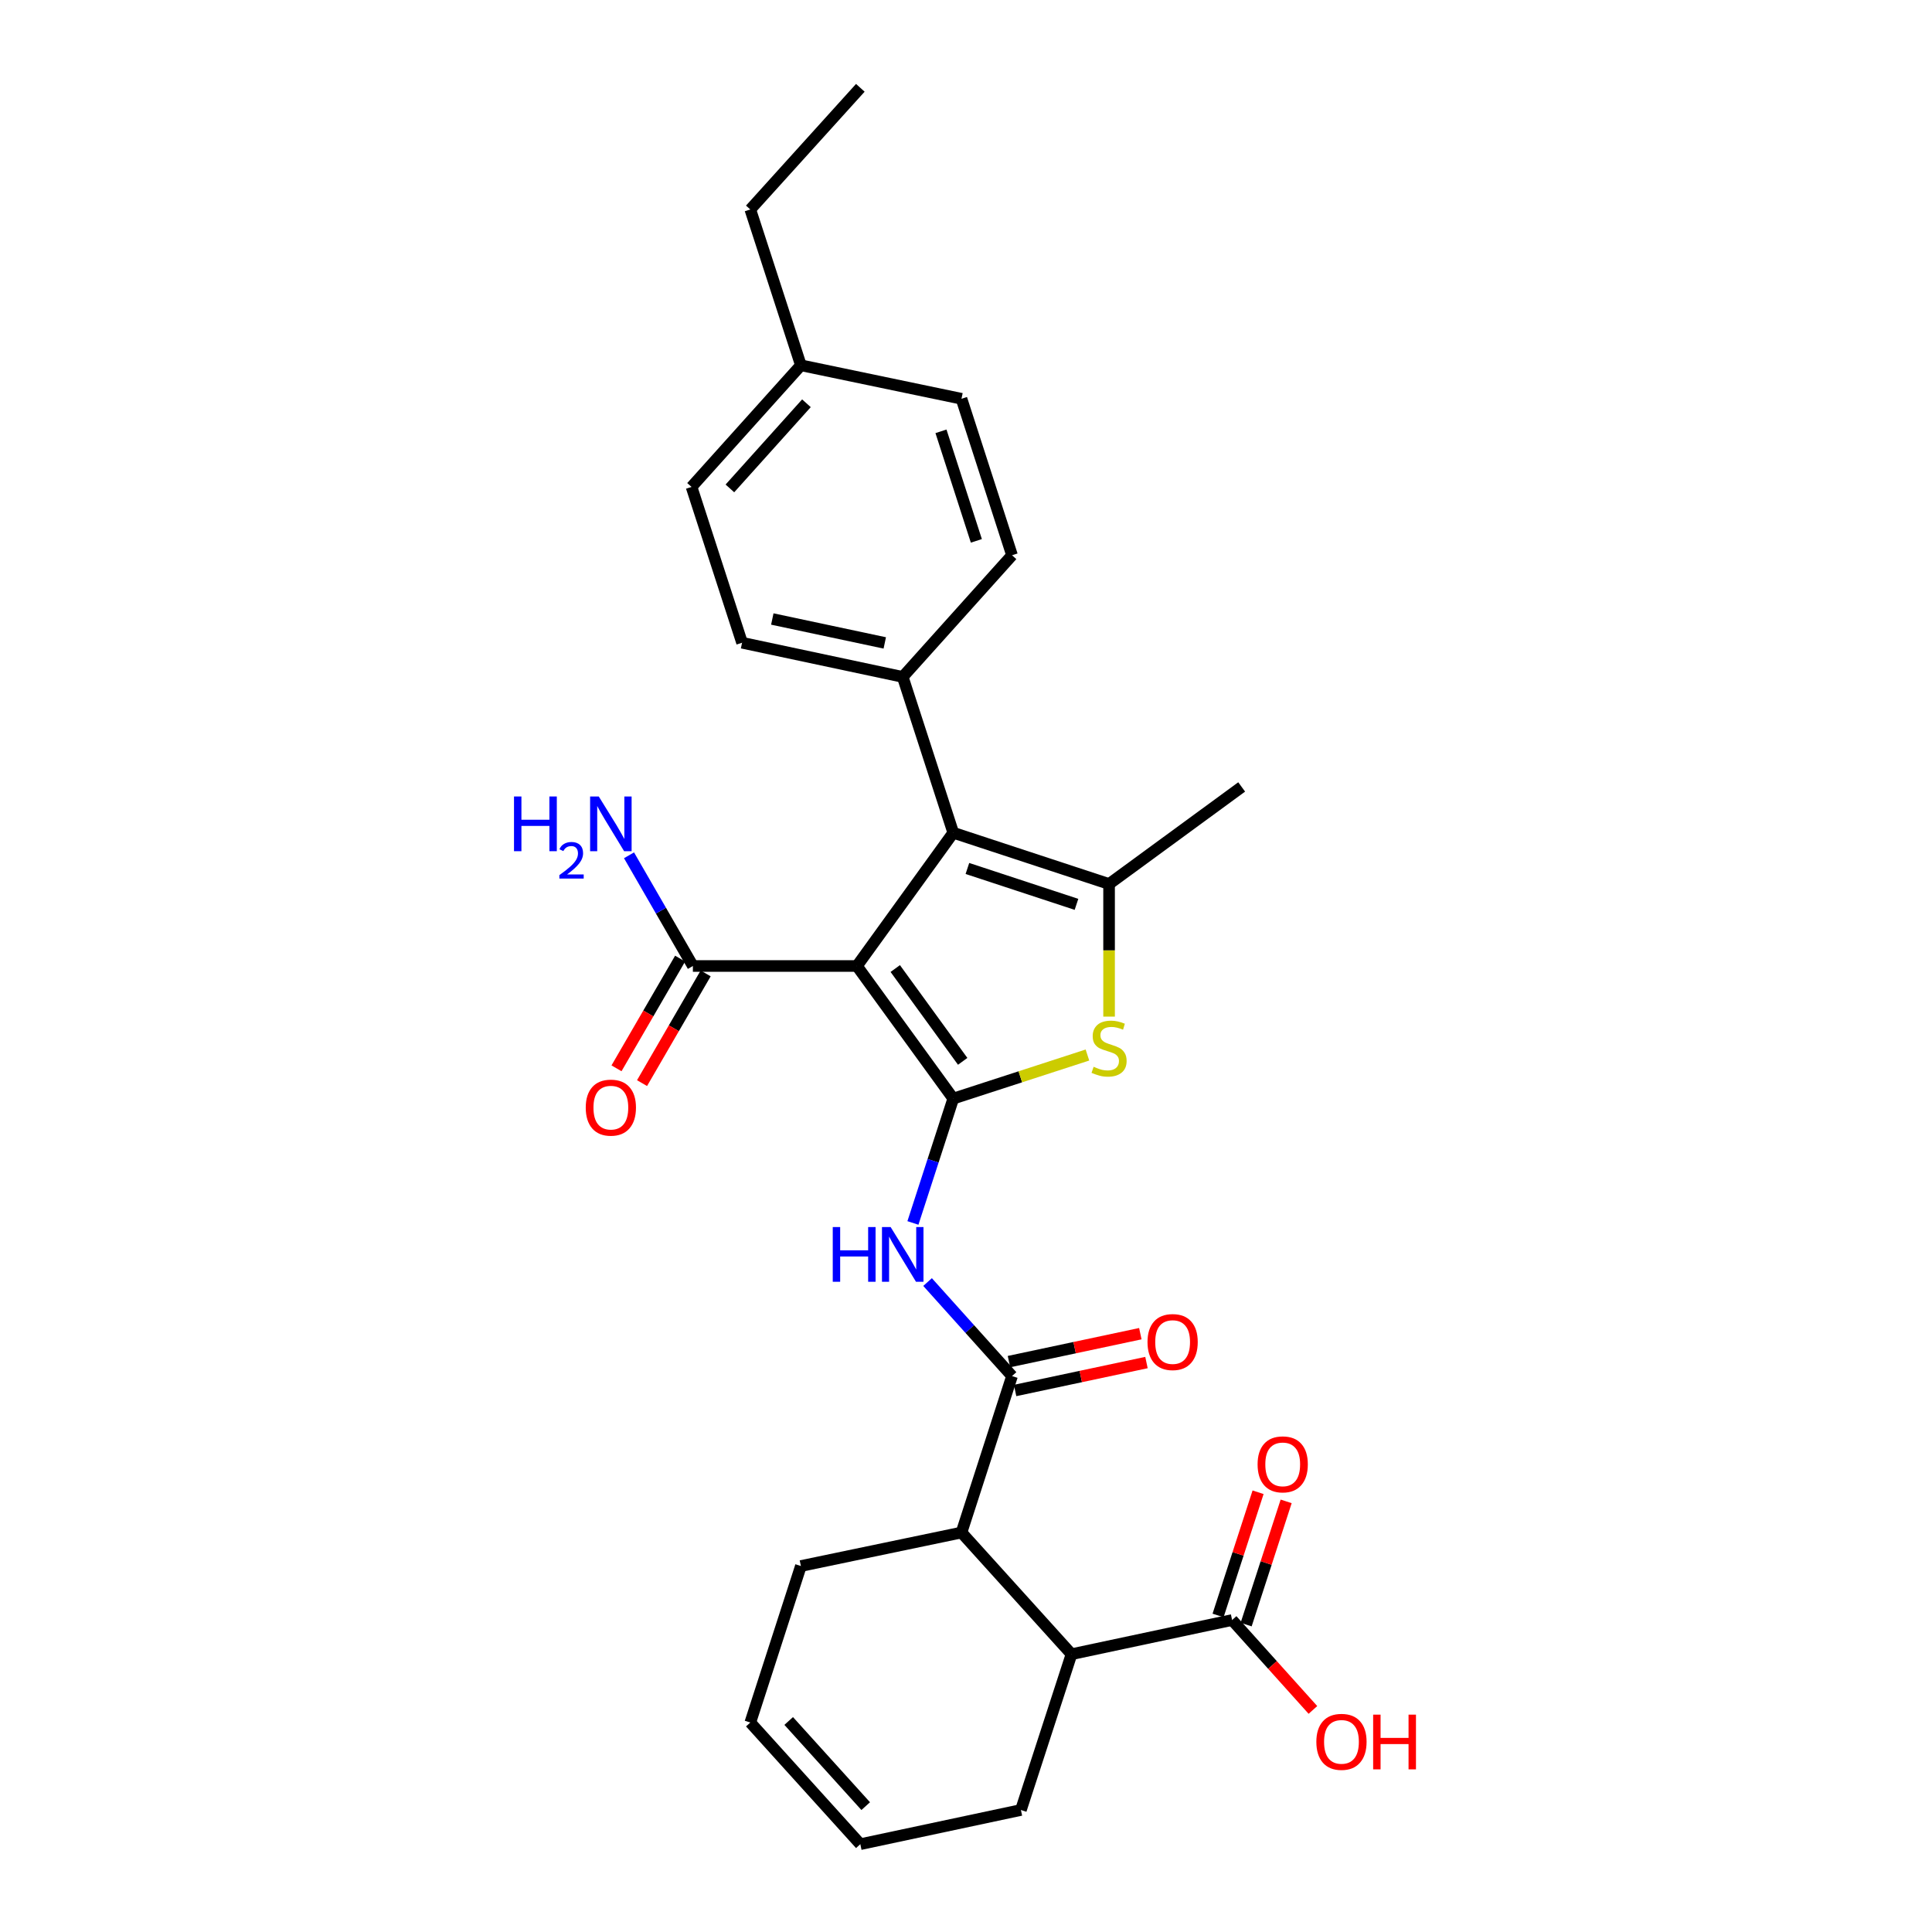 <?xml version='1.0' encoding='iso-8859-1'?>
<svg version='1.1' baseProfile='full'
              xmlns='http://www.w3.org/2000/svg'
                      xmlns:rdkit='http://www.rdkit.org/xml'
                      xmlns:xlink='http://www.w3.org/1999/xlink'
                  xml:space='preserve'
width='1000px' height='1000px' viewBox='0 0 1000 1000'>
<!-- END OF HEADER -->
<rect style='opacity:1.0;fill:#FFFFFF;stroke:none' width='1000' height='1000' x='0' y='0'> </rect>
<path class='bond-0' d='M 493.403,568.626 L 443.543,500' style='fill:none;fill-rule:evenodd;stroke:#000000;stroke-width:6px;stroke-linecap:butt;stroke-linejoin:miter;stroke-opacity:1' />
<path class='bond-0' d='M 498.284,549.352 L 463.383,501.314' style='fill:none;fill-rule:evenodd;stroke:#000000;stroke-width:6px;stroke-linecap:butt;stroke-linejoin:miter;stroke-opacity:1' />
<path class='bond-2' d='M 493.403,568.626 L 528.129,557.351' style='fill:none;fill-rule:evenodd;stroke:#000000;stroke-width:6px;stroke-linecap:butt;stroke-linejoin:miter;stroke-opacity:1' />
<path class='bond-2' d='M 528.129,557.351 L 562.856,546.077' style='fill:none;fill-rule:evenodd;stroke:#CCCC00;stroke-width:6px;stroke-linecap:butt;stroke-linejoin:miter;stroke-opacity:1' />
<path class='bond-4' d='M 493.403,568.626 L 482.966,600.813' style='fill:none;fill-rule:evenodd;stroke:#000000;stroke-width:6px;stroke-linecap:butt;stroke-linejoin:miter;stroke-opacity:1' />
<path class='bond-4' d='M 482.966,600.813 L 472.529,633' style='fill:none;fill-rule:evenodd;stroke:#0000FF;stroke-width:6px;stroke-linecap:butt;stroke-linejoin:miter;stroke-opacity:1' />
<path class='bond-1' d='M 443.543,500 L 493.403,431.026' style='fill:none;fill-rule:evenodd;stroke:#000000;stroke-width:6px;stroke-linecap:butt;stroke-linejoin:miter;stroke-opacity:1' />
<path class='bond-6' d='M 443.543,500 L 358.637,500' style='fill:none;fill-rule:evenodd;stroke:#000000;stroke-width:6px;stroke-linecap:butt;stroke-linejoin:miter;stroke-opacity:1' />
<path class='bond-10' d='M 493.403,431.026 L 467.251,350.372' style='fill:none;fill-rule:evenodd;stroke:#000000;stroke-width:6px;stroke-linecap:butt;stroke-linejoin:miter;stroke-opacity:1' />
<path class='bond-28' d='M 493.403,431.026 L 574.056,457.56' style='fill:none;fill-rule:evenodd;stroke:#000000;stroke-width:6px;stroke-linecap:butt;stroke-linejoin:miter;stroke-opacity:1' />
<path class='bond-28' d='M 500.726,449.519 L 557.184,468.093' style='fill:none;fill-rule:evenodd;stroke:#000000;stroke-width:6px;stroke-linecap:butt;stroke-linejoin:miter;stroke-opacity:1' />
<path class='bond-3' d='M 574.056,526.198 L 574.056,491.879' style='fill:none;fill-rule:evenodd;stroke:#CCCC00;stroke-width:6px;stroke-linecap:butt;stroke-linejoin:miter;stroke-opacity:1' />
<path class='bond-3' d='M 574.056,491.879 L 574.056,457.56' style='fill:none;fill-rule:evenodd;stroke:#000000;stroke-width:6px;stroke-linecap:butt;stroke-linejoin:miter;stroke-opacity:1' />
<path class='bond-20' d='M 574.056,457.56 L 642.691,407.319' style='fill:none;fill-rule:evenodd;stroke:#000000;stroke-width:6px;stroke-linecap:butt;stroke-linejoin:miter;stroke-opacity:1' />
<path class='bond-5' d='M 480.107,663.589 L 501.965,687.917' style='fill:none;fill-rule:evenodd;stroke:#0000FF;stroke-width:6px;stroke-linecap:butt;stroke-linejoin:miter;stroke-opacity:1' />
<path class='bond-5' d='M 501.965,687.917 L 523.824,712.245' style='fill:none;fill-rule:evenodd;stroke:#000000;stroke-width:6px;stroke-linecap:butt;stroke-linejoin:miter;stroke-opacity:1' />
<path class='bond-7' d='M 523.824,712.245 L 497.664,793.238' style='fill:none;fill-rule:evenodd;stroke:#000000;stroke-width:6px;stroke-linecap:butt;stroke-linejoin:miter;stroke-opacity:1' />
<path class='bond-11' d='M 525.413,719.717 L 559.413,712.485' style='fill:none;fill-rule:evenodd;stroke:#000000;stroke-width:6px;stroke-linecap:butt;stroke-linejoin:miter;stroke-opacity:1' />
<path class='bond-11' d='M 559.413,712.485 L 593.412,705.253' style='fill:none;fill-rule:evenodd;stroke:#FF0000;stroke-width:6px;stroke-linecap:butt;stroke-linejoin:miter;stroke-opacity:1' />
<path class='bond-11' d='M 522.234,704.772 L 556.234,697.541' style='fill:none;fill-rule:evenodd;stroke:#000000;stroke-width:6px;stroke-linecap:butt;stroke-linejoin:miter;stroke-opacity:1' />
<path class='bond-11' d='M 556.234,697.541 L 590.234,690.309' style='fill:none;fill-rule:evenodd;stroke:#FF0000;stroke-width:6px;stroke-linecap:butt;stroke-linejoin:miter;stroke-opacity:1' />
<path class='bond-12' d='M 352.028,496.168 L 335.565,524.563' style='fill:none;fill-rule:evenodd;stroke:#000000;stroke-width:6px;stroke-linecap:butt;stroke-linejoin:miter;stroke-opacity:1' />
<path class='bond-12' d='M 335.565,524.563 L 319.101,552.959' style='fill:none;fill-rule:evenodd;stroke:#FF0000;stroke-width:6px;stroke-linecap:butt;stroke-linejoin:miter;stroke-opacity:1' />
<path class='bond-12' d='M 365.246,503.832 L 348.782,532.227' style='fill:none;fill-rule:evenodd;stroke:#000000;stroke-width:6px;stroke-linecap:butt;stroke-linejoin:miter;stroke-opacity:1' />
<path class='bond-12' d='M 348.782,532.227 L 332.318,560.622' style='fill:none;fill-rule:evenodd;stroke:#FF0000;stroke-width:6px;stroke-linecap:butt;stroke-linejoin:miter;stroke-opacity:1' />
<path class='bond-16' d='M 358.637,500 L 342.106,471.35' style='fill:none;fill-rule:evenodd;stroke:#000000;stroke-width:6px;stroke-linecap:butt;stroke-linejoin:miter;stroke-opacity:1' />
<path class='bond-16' d='M 342.106,471.35 L 325.576,442.701' style='fill:none;fill-rule:evenodd;stroke:#0000FF;stroke-width:6px;stroke-linecap:butt;stroke-linejoin:miter;stroke-opacity:1' />
<path class='bond-8' d='M 497.664,793.238 L 554.61,856.211' style='fill:none;fill-rule:evenodd;stroke:#000000;stroke-width:6px;stroke-linecap:butt;stroke-linejoin:miter;stroke-opacity:1' />
<path class='bond-23' d='M 497.664,793.238 L 414.54,810.571' style='fill:none;fill-rule:evenodd;stroke:#000000;stroke-width:6px;stroke-linecap:butt;stroke-linejoin:miter;stroke-opacity:1' />
<path class='bond-9' d='M 554.61,856.211 L 637.734,838.522' style='fill:none;fill-rule:evenodd;stroke:#000000;stroke-width:6px;stroke-linecap:butt;stroke-linejoin:miter;stroke-opacity:1' />
<path class='bond-25' d='M 554.61,856.211 L 528.424,936.848' style='fill:none;fill-rule:evenodd;stroke:#000000;stroke-width:6px;stroke-linecap:butt;stroke-linejoin:miter;stroke-opacity:1' />
<path class='bond-13' d='M 645,840.882 L 655.356,808.995' style='fill:none;fill-rule:evenodd;stroke:#000000;stroke-width:6px;stroke-linecap:butt;stroke-linejoin:miter;stroke-opacity:1' />
<path class='bond-13' d='M 655.356,808.995 L 665.712,777.108' style='fill:none;fill-rule:evenodd;stroke:#FF0000;stroke-width:6px;stroke-linecap:butt;stroke-linejoin:miter;stroke-opacity:1' />
<path class='bond-13' d='M 630.468,836.162 L 640.824,804.275' style='fill:none;fill-rule:evenodd;stroke:#000000;stroke-width:6px;stroke-linecap:butt;stroke-linejoin:miter;stroke-opacity:1' />
<path class='bond-13' d='M 640.824,804.275 L 651.18,772.388' style='fill:none;fill-rule:evenodd;stroke:#FF0000;stroke-width:6px;stroke-linecap:butt;stroke-linejoin:miter;stroke-opacity:1' />
<path class='bond-19' d='M 637.734,838.522 L 658.65,861.79' style='fill:none;fill-rule:evenodd;stroke:#000000;stroke-width:6px;stroke-linecap:butt;stroke-linejoin:miter;stroke-opacity:1' />
<path class='bond-19' d='M 658.65,861.79 L 679.566,885.058' style='fill:none;fill-rule:evenodd;stroke:#FF0000;stroke-width:6px;stroke-linecap:butt;stroke-linejoin:miter;stroke-opacity:1' />
<path class='bond-14' d='M 467.251,350.372 L 384.093,332.683' style='fill:none;fill-rule:evenodd;stroke:#000000;stroke-width:6px;stroke-linecap:butt;stroke-linejoin:miter;stroke-opacity:1' />
<path class='bond-14' d='M 457.956,332.774 L 399.746,320.392' style='fill:none;fill-rule:evenodd;stroke:#000000;stroke-width:6px;stroke-linecap:butt;stroke-linejoin:miter;stroke-opacity:1' />
<path class='bond-15' d='M 467.251,350.372 L 523.824,287.399' style='fill:none;fill-rule:evenodd;stroke:#000000;stroke-width:6px;stroke-linecap:butt;stroke-linejoin:miter;stroke-opacity:1' />
<path class='bond-22' d='M 384.093,332.683 L 357.941,252.029' style='fill:none;fill-rule:evenodd;stroke:#000000;stroke-width:6px;stroke-linecap:butt;stroke-linejoin:miter;stroke-opacity:1' />
<path class='bond-21' d='M 523.824,287.399 L 497.664,206.406' style='fill:none;fill-rule:evenodd;stroke:#000000;stroke-width:6px;stroke-linecap:butt;stroke-linejoin:miter;stroke-opacity:1' />
<path class='bond-21' d='M 505.361,279.946 L 487.049,223.251' style='fill:none;fill-rule:evenodd;stroke:#000000;stroke-width:6px;stroke-linecap:butt;stroke-linejoin:miter;stroke-opacity:1' />
<path class='bond-17' d='M 388.354,891.581 L 414.54,810.571' style='fill:none;fill-rule:evenodd;stroke:#000000;stroke-width:6px;stroke-linecap:butt;stroke-linejoin:miter;stroke-opacity:1' />
<path class='bond-18' d='M 388.354,891.581 L 445.301,954.545' style='fill:none;fill-rule:evenodd;stroke:#000000;stroke-width:6px;stroke-linecap:butt;stroke-linejoin:miter;stroke-opacity:1' />
<path class='bond-18' d='M 408.227,890.777 L 448.09,934.852' style='fill:none;fill-rule:evenodd;stroke:#000000;stroke-width:6px;stroke-linecap:butt;stroke-linejoin:miter;stroke-opacity:1' />
<path class='bond-29' d='M 445.301,954.545 L 528.424,936.848' style='fill:none;fill-rule:evenodd;stroke:#000000;stroke-width:6px;stroke-linecap:butt;stroke-linejoin:miter;stroke-opacity:1' />
<path class='bond-30' d='M 497.664,206.406 L 414.54,189.073' style='fill:none;fill-rule:evenodd;stroke:#000000;stroke-width:6px;stroke-linecap:butt;stroke-linejoin:miter;stroke-opacity:1' />
<path class='bond-24' d='M 357.941,252.029 L 414.54,189.073' style='fill:none;fill-rule:evenodd;stroke:#000000;stroke-width:6px;stroke-linecap:butt;stroke-linejoin:miter;stroke-opacity:1' />
<path class='bond-24' d='M 377.793,252.8 L 417.412,208.731' style='fill:none;fill-rule:evenodd;stroke:#000000;stroke-width:6px;stroke-linecap:butt;stroke-linejoin:miter;stroke-opacity:1' />
<path class='bond-26' d='M 414.54,189.073 L 388.354,108.419' style='fill:none;fill-rule:evenodd;stroke:#000000;stroke-width:6px;stroke-linecap:butt;stroke-linejoin:miter;stroke-opacity:1' />
<path class='bond-27' d='M 388.354,108.419 L 445.301,45.455' style='fill:none;fill-rule:evenodd;stroke:#000000;stroke-width:6px;stroke-linecap:butt;stroke-linejoin:miter;stroke-opacity:1' />
<path  class='atom-3' d='M 566.056 552.16
Q 566.376 552.28, 567.696 552.84
Q 569.016 553.4, 570.456 553.76
Q 571.936 554.08, 573.376 554.08
Q 576.056 554.08, 577.616 552.8
Q 579.176 551.48, 579.176 549.2
Q 579.176 547.64, 578.376 546.68
Q 577.616 545.72, 576.416 545.2
Q 575.216 544.68, 573.216 544.08
Q 570.696 543.32, 569.176 542.6
Q 567.696 541.88, 566.616 540.36
Q 565.576 538.84, 565.576 536.28
Q 565.576 532.72, 567.976 530.52
Q 570.416 528.32, 575.216 528.32
Q 578.496 528.32, 582.216 529.88
L 581.296 532.96
Q 577.896 531.56, 575.336 531.56
Q 572.576 531.56, 571.056 532.72
Q 569.536 533.84, 569.576 535.8
Q 569.576 537.32, 570.336 538.24
Q 571.136 539.16, 572.256 539.68
Q 573.416 540.2, 575.336 540.8
Q 577.896 541.6, 579.416 542.4
Q 580.936 543.2, 582.016 544.84
Q 583.136 546.44, 583.136 549.2
Q 583.136 553.12, 580.496 555.24
Q 577.896 557.32, 573.536 557.32
Q 571.016 557.32, 569.096 556.76
Q 567.216 556.24, 564.976 555.32
L 566.056 552.16
' fill='#CCCC00'/>
<path  class='atom-5' d='M 431.031 635.12
L 434.871 635.12
L 434.871 647.16
L 449.351 647.16
L 449.351 635.12
L 453.191 635.12
L 453.191 663.44
L 449.351 663.44
L 449.351 650.36
L 434.871 650.36
L 434.871 663.44
L 431.031 663.44
L 431.031 635.12
' fill='#0000FF'/>
<path  class='atom-5' d='M 460.991 635.12
L 470.271 650.12
Q 471.191 651.6, 472.671 654.28
Q 474.151 656.96, 474.231 657.12
L 474.231 635.12
L 477.991 635.12
L 477.991 663.44
L 474.111 663.44
L 464.151 647.04
Q 462.991 645.12, 461.751 642.92
Q 460.551 640.72, 460.191 640.04
L 460.191 663.44
L 456.511 663.44
L 456.511 635.12
L 460.991 635.12
' fill='#0000FF'/>
<path  class='atom-12' d='M 593.948 694.644
Q 593.948 687.844, 597.308 684.044
Q 600.668 680.244, 606.948 680.244
Q 613.228 680.244, 616.588 684.044
Q 619.948 687.844, 619.948 694.644
Q 619.948 701.524, 616.548 705.444
Q 613.148 709.324, 606.948 709.324
Q 600.708 709.324, 597.308 705.444
Q 593.948 701.564, 593.948 694.644
M 606.948 706.124
Q 611.268 706.124, 613.588 703.244
Q 615.948 700.324, 615.948 694.644
Q 615.948 689.084, 613.588 686.284
Q 611.268 683.444, 606.948 683.444
Q 602.628 683.444, 600.268 686.244
Q 597.948 689.044, 597.948 694.644
Q 597.948 700.364, 600.268 703.244
Q 602.628 706.124, 606.948 706.124
' fill='#FF0000'/>
<path  class='atom-13' d='M 303.18 573.307
Q 303.18 566.507, 306.54 562.707
Q 309.9 558.907, 316.18 558.907
Q 322.46 558.907, 325.82 562.707
Q 329.18 566.507, 329.18 573.307
Q 329.18 580.187, 325.78 584.107
Q 322.38 587.987, 316.18 587.987
Q 309.94 587.987, 306.54 584.107
Q 303.18 580.227, 303.18 573.307
M 316.18 584.787
Q 320.5 584.787, 322.82 581.907
Q 325.18 578.987, 325.18 573.307
Q 325.18 567.747, 322.82 564.947
Q 320.5 562.107, 316.18 562.107
Q 311.86 562.107, 309.5 564.907
Q 307.18 567.707, 307.18 573.307
Q 307.18 579.027, 309.5 581.907
Q 311.86 584.787, 316.18 584.787
' fill='#FF0000'/>
<path  class='atom-14' d='M 650.928 757.948
Q 650.928 751.148, 654.288 747.348
Q 657.648 743.548, 663.928 743.548
Q 670.208 743.548, 673.568 747.348
Q 676.928 751.148, 676.928 757.948
Q 676.928 764.828, 673.528 768.748
Q 670.128 772.628, 663.928 772.628
Q 657.688 772.628, 654.288 768.748
Q 650.928 764.868, 650.928 757.948
M 663.928 769.428
Q 668.248 769.428, 670.568 766.548
Q 672.928 763.628, 672.928 757.948
Q 672.928 752.388, 670.568 749.588
Q 668.248 746.748, 663.928 746.748
Q 659.608 746.748, 657.248 749.548
Q 654.928 752.348, 654.928 757.948
Q 654.928 763.668, 657.248 766.548
Q 659.608 769.428, 663.928 769.428
' fill='#FF0000'/>
<path  class='atom-17' d='M 266.047 412.257
L 269.887 412.257
L 269.887 424.297
L 284.367 424.297
L 284.367 412.257
L 288.207 412.257
L 288.207 440.577
L 284.367 440.577
L 284.367 427.497
L 269.887 427.497
L 269.887 440.577
L 266.047 440.577
L 266.047 412.257
' fill='#0000FF'/>
<path  class='atom-17' d='M 289.58 439.583
Q 290.266 437.814, 291.903 436.838
Q 293.54 435.834, 295.81 435.834
Q 298.635 435.834, 300.219 437.366
Q 301.803 438.897, 301.803 441.616
Q 301.803 444.388, 299.744 446.975
Q 297.711 449.562, 293.487 452.625
L 302.12 452.625
L 302.12 454.737
L 289.527 454.737
L 289.527 452.968
Q 293.012 450.486, 295.071 448.638
Q 297.157 446.79, 298.16 445.127
Q 299.163 443.464, 299.163 441.748
Q 299.163 439.953, 298.265 438.95
Q 297.368 437.946, 295.81 437.946
Q 294.305 437.946, 293.302 438.554
Q 292.299 439.161, 291.586 440.507
L 289.58 439.583
' fill='#0000FF'/>
<path  class='atom-17' d='M 309.92 412.257
L 319.2 427.257
Q 320.12 428.737, 321.6 431.417
Q 323.08 434.097, 323.16 434.257
L 323.16 412.257
L 326.92 412.257
L 326.92 440.577
L 323.04 440.577
L 313.08 424.177
Q 311.92 422.257, 310.68 420.057
Q 309.48 417.857, 309.12 417.177
L 309.12 440.577
L 305.44 440.577
L 305.44 412.257
L 309.92 412.257
' fill='#0000FF'/>
<path  class='atom-20' d='M 681.341 901.575
Q 681.341 894.775, 684.701 890.975
Q 688.061 887.175, 694.341 887.175
Q 700.621 887.175, 703.981 890.975
Q 707.341 894.775, 707.341 901.575
Q 707.341 908.455, 703.941 912.375
Q 700.541 916.255, 694.341 916.255
Q 688.101 916.255, 684.701 912.375
Q 681.341 908.495, 681.341 901.575
M 694.341 913.055
Q 698.661 913.055, 700.981 910.175
Q 703.341 907.255, 703.341 901.575
Q 703.341 896.015, 700.981 893.215
Q 698.661 890.375, 694.341 890.375
Q 690.021 890.375, 687.661 893.175
Q 685.341 895.975, 685.341 901.575
Q 685.341 907.295, 687.661 910.175
Q 690.021 913.055, 694.341 913.055
' fill='#FF0000'/>
<path  class='atom-20' d='M 710.741 887.495
L 714.581 887.495
L 714.581 899.535
L 729.061 899.535
L 729.061 887.495
L 732.901 887.495
L 732.901 915.815
L 729.061 915.815
L 729.061 902.735
L 714.581 902.735
L 714.581 915.815
L 710.741 915.815
L 710.741 887.495
' fill='#FF0000'/>
</svg>
